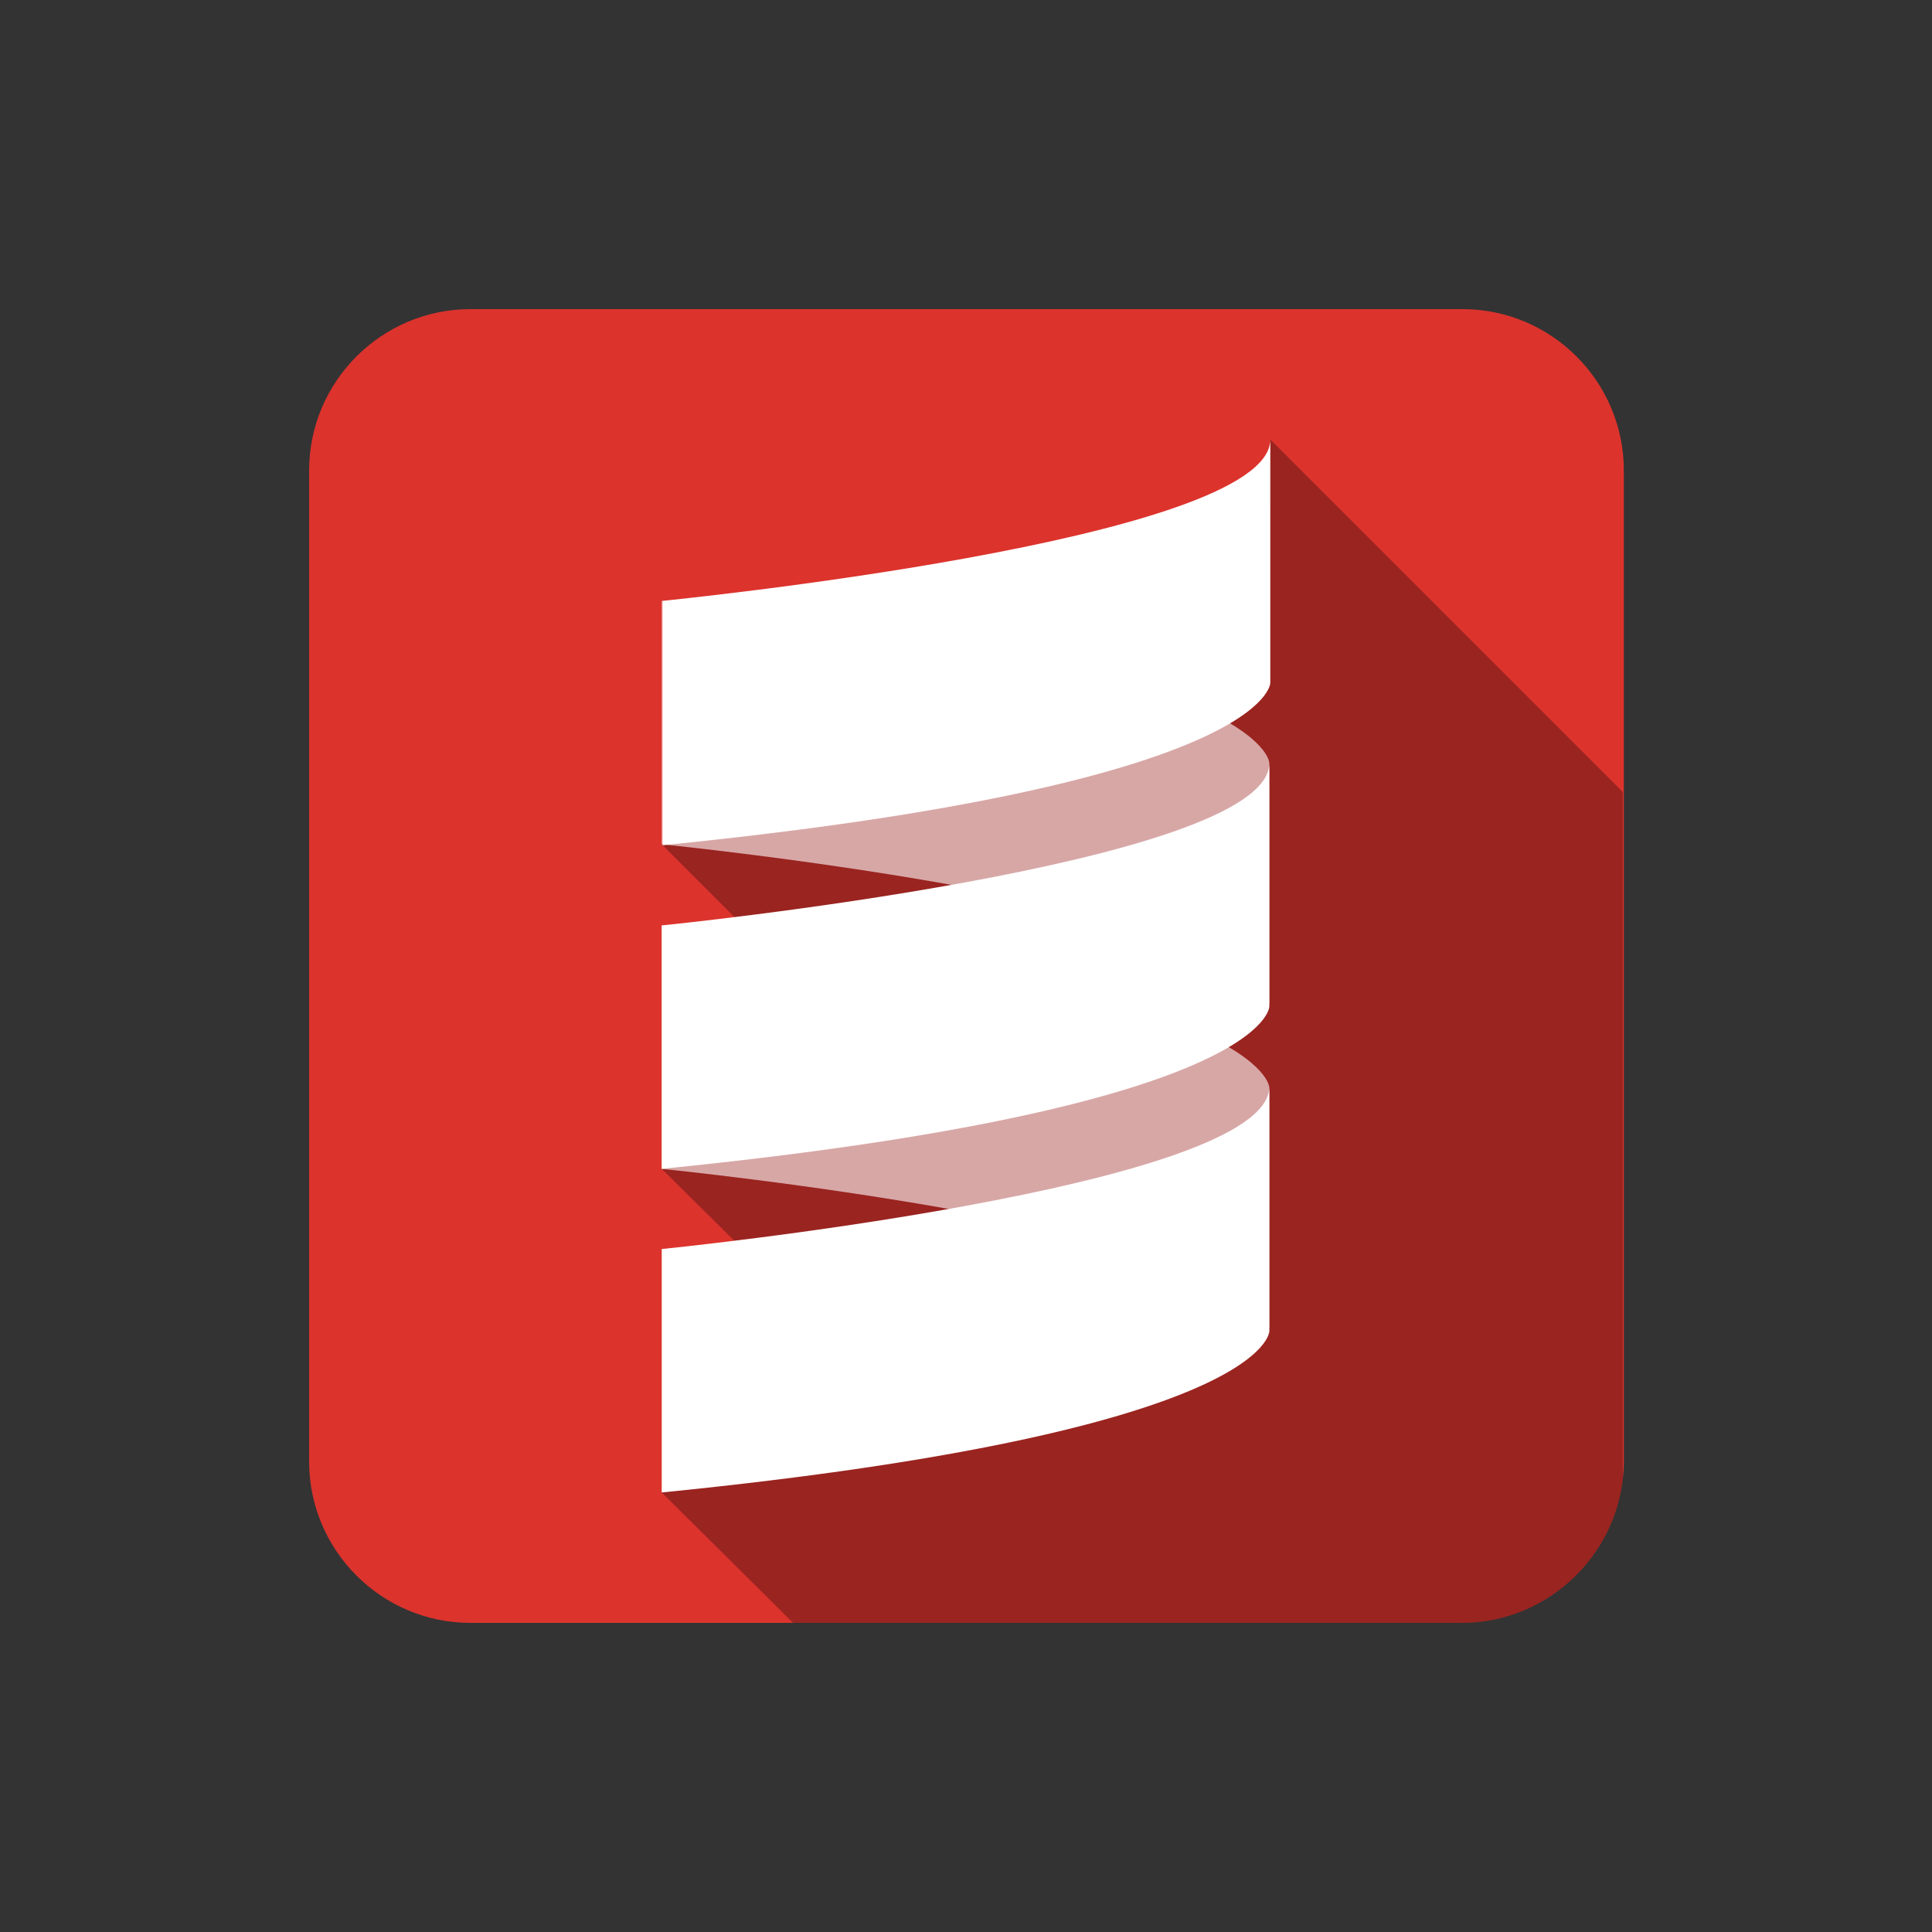 <?xml version="1.0" encoding="UTF-8"?> <svg xmlns="http://www.w3.org/2000/svg" xmlns:xlink="http://www.w3.org/1999/xlink" version="1.1" id="Layer_1" x="0px" y="0px" viewBox="0 0 200 200" xml:space="preserve"><rect x="0" y="0" width="200" height="200" fill="#333333" stroke="none"/> <g id="Scala_Icon"> <path id="XMLID_1_" fill="#DC332D" d="M151.3,168H48.7c-9.2,0-16.7-7.5-16.7-16.7V48.7C32,39.5,39.5,32,48.7,32h102.7 c9.2,0,16.7,7.5,16.7,16.7v102.7C168,160.5,160.5,168,151.3,168z"></path> <g id="shadow"> <defs> <path id="XMLID_2_" d="M151.3,168H48.7c-9.2,0-16.7-7.5-16.7-16.7V48.7C32,39.5,39.5,32,48.7,32h102.7c9.2,0,16.7,7.5,16.7,16.7 v102.7C168,160.5,160.5,168,151.3,168z"></path> </defs> <clipPath id="XMLID_4_"> <use xlink:href="#XMLID_2_" overflow="visible"></use> </clipPath> <polygon opacity="0.3" clip-path="url(#XMLID_4_)" points="68.5,87.4 77.4,96.3 68.5,121 78.1,130.5 68.5,154.5 82.1,168 168,168 168,82 131.5,45.5 131.5,52.4 "></polygon> </g> <g id="logo"> <g opacity="0.6"> <path fill="#FFFFFF" d="M68.5,87.4c0,0,62.9,6.3,62.9,16.8V79c0,0,0-10.5-62.9-16.8V72V87.4z"></path> <path fill="#FFFFFF" d="M68.5,121c0,0,62.9,6.3,62.9,16.8v-25.2c0,0,0-10.5-62.9-16.8V121z"></path> </g> <path fill="#FFFFFF" d="M131.5,45.5v25.2c0,0,0,10.5-62.9,16.8V62.2C68.5,62.2,131.5,56,131.5,45.5"></path> <path fill="#FFFFFF" d="M68.5,95.8c0,0,62.9-6.3,62.9-16.8v25.2c0,0,0,10.5-62.9,16.8V95.8z"></path> <path fill="#FFFFFF" d="M68.5,154.5v-25.2c0,0,62.9-6.3,62.9-16.8v25.2C131.5,137.8,131.5,148.2,68.5,154.5"></path> </g> </g> </svg> 
